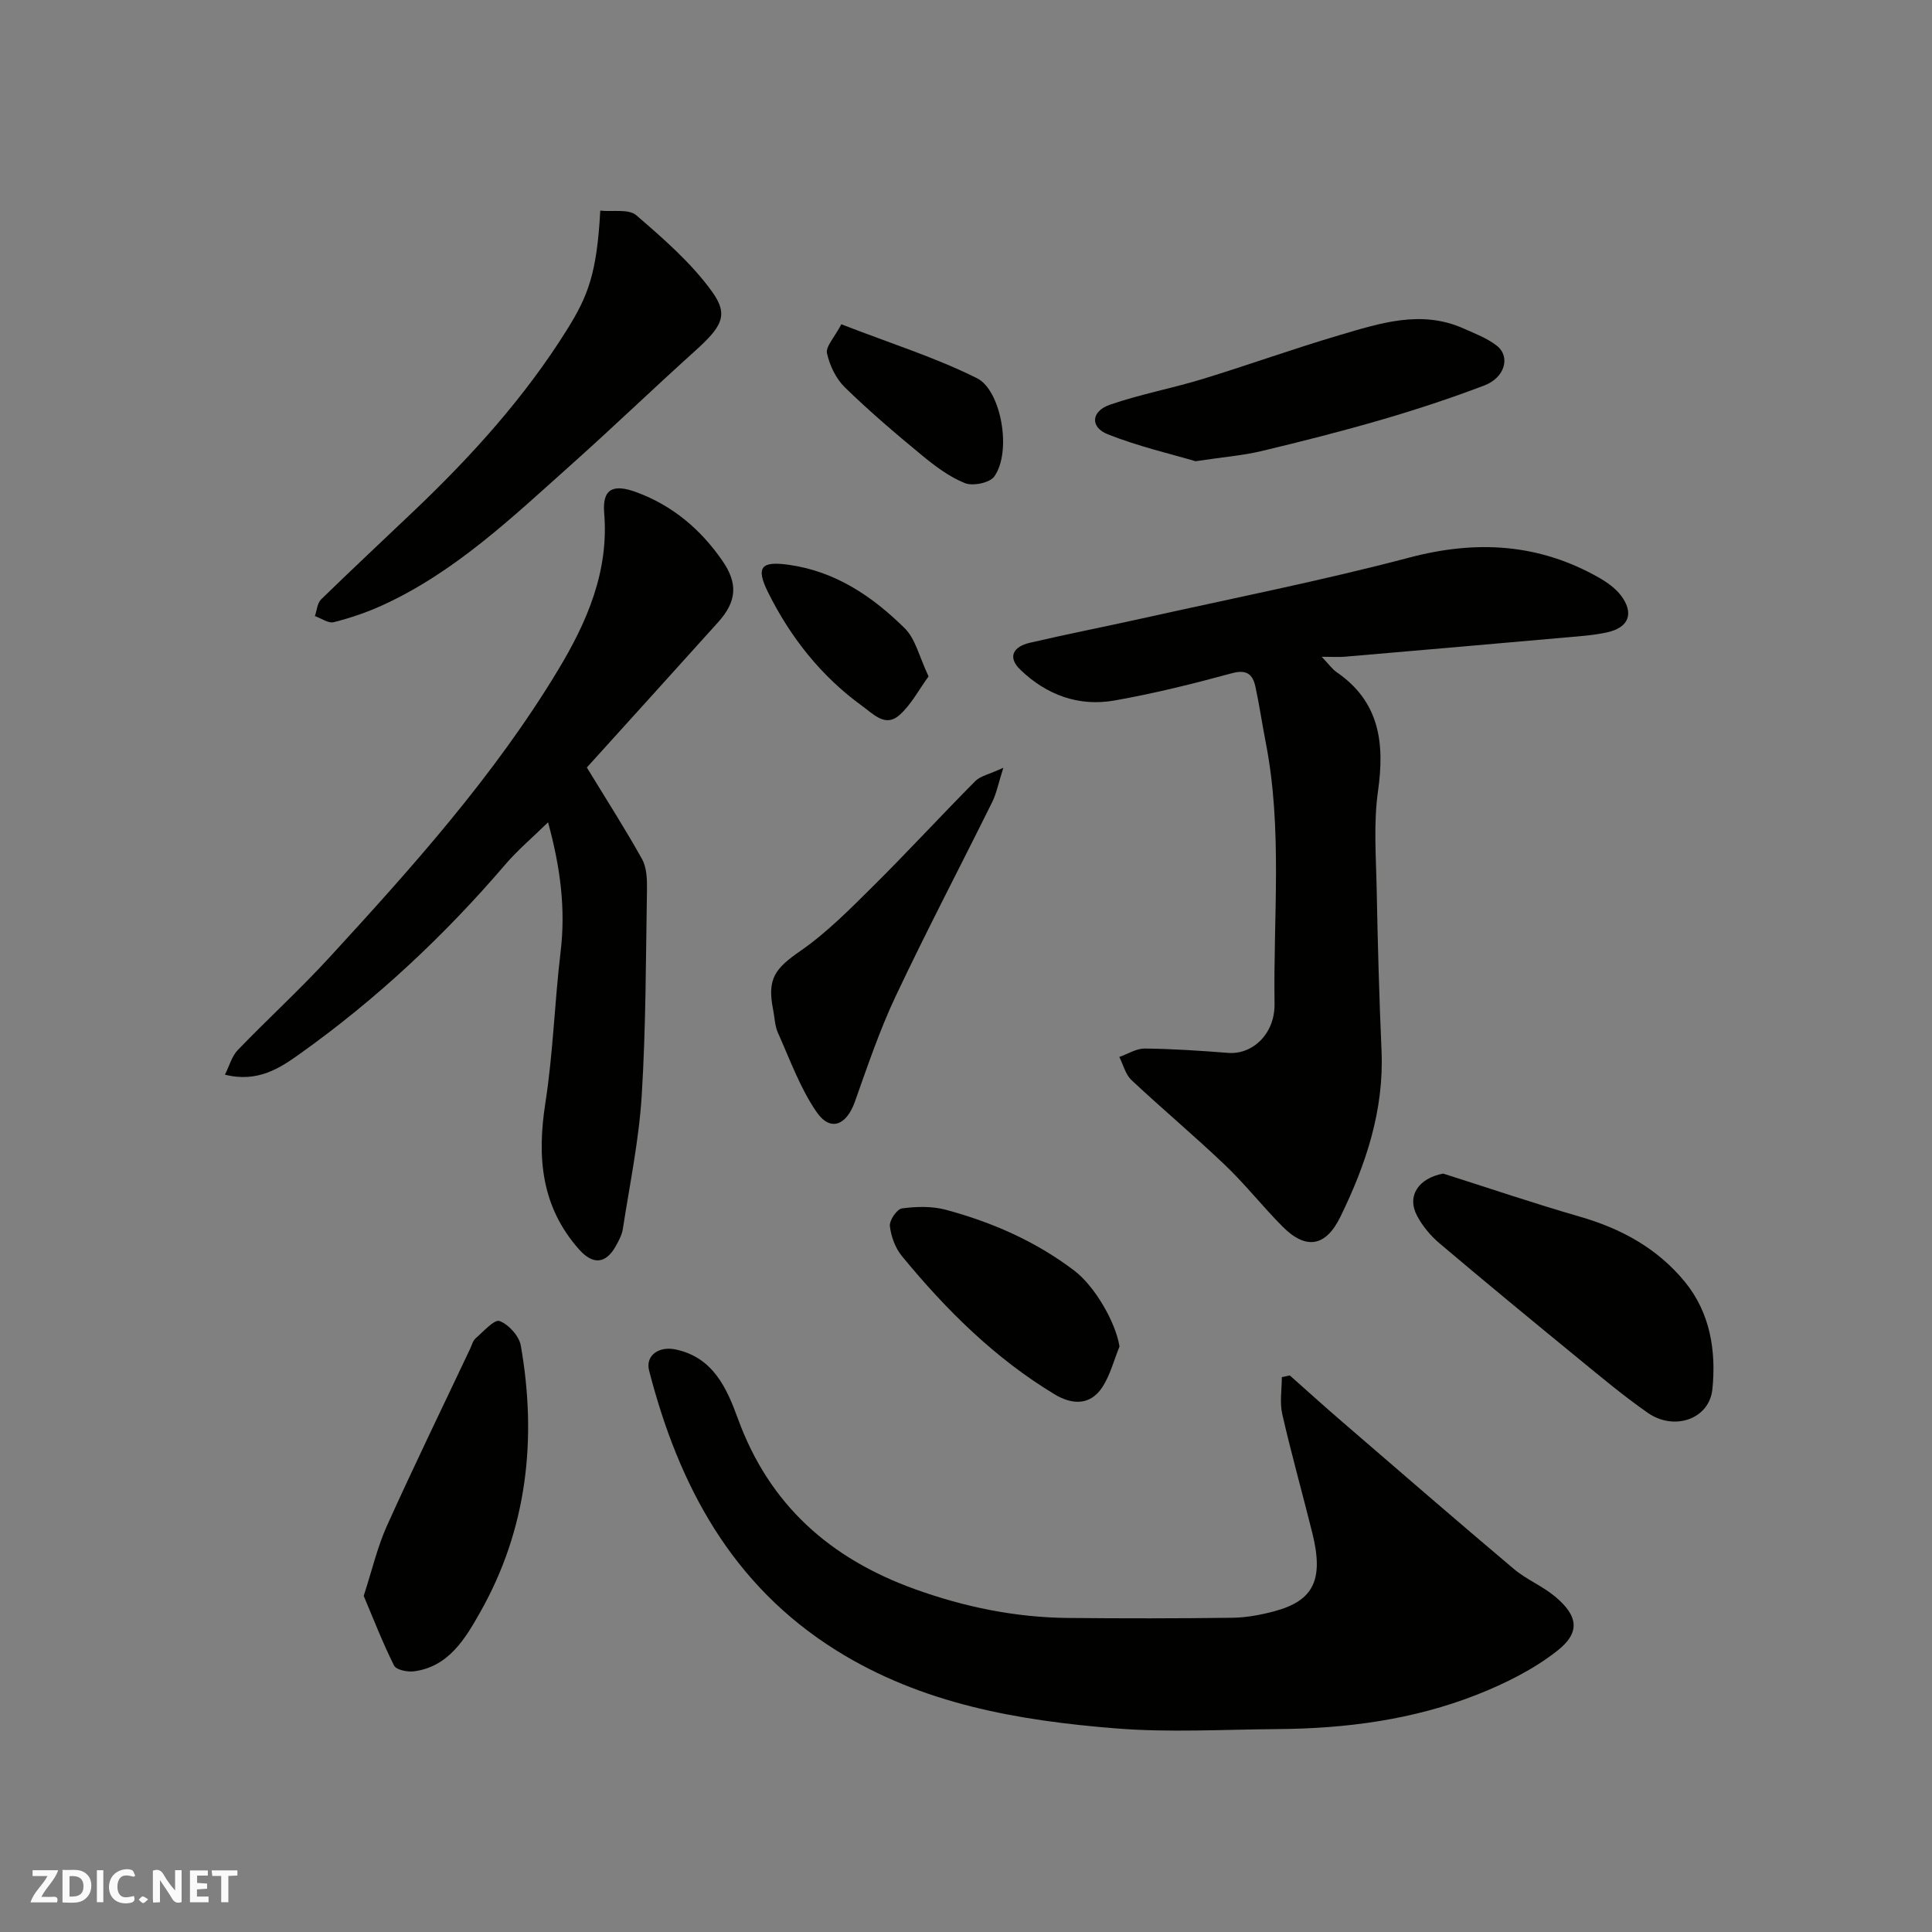 <svg enable-background="new 0 0 400 400" viewBox="0 0 400 400" xmlns="http://www.w3.org/2000/svg"><rect x="0" y="0" width="400" height="400" fill="#808080" stroke="none"/><path d="m37.59 393.81c-.92.31-1.52.05-2-.78-.7-1.2-1.52-2.34-2.47-3.78v4.59c-.55.03-.95.05-1.41.07-.03-.37-.06-.64-.06-.91 0-1.91 0-3.81 0-5.7 1.13-.41 1.77-.03 2.29.91.62 1.11 1.38 2.14 2.31 3.19v-4.2h1.35v6.61z" fill="#fafafb"/><path d="m12.94 393.88v-6.75c1.9.19 3.93-.54 5.37 1.29.8 1.01.78 2.88.03 3.97-1.37 1.97-3.4 1.51-5.4 1.49m1.45-1.22c2.04.12 2.92-.58 2.89-2.21-.03-1.51-.98-2.19-2.89-2z" fill="#fafafb"/><path d="m11.81 393.87h-5.49c.68-2.18 2.47-3.48 3.51-5.45h-3.08v-1.21h5.29c-.71 2.13-2.44 3.48-3.47 5.51.86 0 1.63.04 2.39-.01.79-.05 1.14.21.85 1.16" fill="#fafafb"/><path d="m39.33 393.86v-6.61h3.7v1.07h-2.22v1.52c.68.04 1.34.09 2.07.13v1.07c-.72.05-1.38.09-2.1.14v1.48h2.4v1.19h-3.85z" fill="#fafafb"/><path d="m27.71 388.56c-1.15-.3-2.46-.61-3.1.64-.37.73-.41 1.93-.06 2.67.63 1.35 1.99.93 3.17.68.35.94-.01 1.32-.93 1.46-1.62.25-3.05-.27-3.76-1.48-.73-1.24-.6-3.03.31-4.17.88-1.11 2.71-1.7 4-1.16.32.13.44.74.65 1.12-.1.08-.19.16-.28.24" fill="#fafafb"/><path d="m49.15 387.24v1.07c-.59.02-1.17.05-1.87.08v5.44h-1.48v-5.44h-1.85c-.05-.4-.08-.73-.13-1.15z" fill="#fafafb"/><path d="m20.06 387.21h1.33v6.62h-1.33z" fill="#fafafb"/><path d="m30.68 393.25c-.49.38-.8.79-1.05.76-.32-.05-.6-.45-.9-.7.26-.24.51-.64.8-.67.29-.04.62.3 1.15.61" fill="#fafafb"/><g fill="#010100"><path d="m267.04 284.77c3.6 3.19 7.16 6.42 10.81 9.56 11.83 10.2 23.63 20.43 35.57 30.5 2.59 2.19 5.91 3.52 8.52 5.7 4.79 3.99 5.33 7.43.47 11.25-4.9 3.85-10.75 6.76-16.59 9.07-13.23 5.22-27.18 7.04-41.35 7.14-11.19.08-22.43.75-33.55-.15-20.21-1.63-40.06-5.07-57.77-16.14-21.64-13.53-32.62-34.1-38.76-57.93-.8-3.09 1.97-5.12 5.49-4.38 7.8 1.64 10.62 8.09 12.88 14.29 6.51 17.91 19.14 29.03 36.7 35.35 10.25 3.69 20.74 5.84 31.61 5.95 11.36.11 22.72.11 34.08-.04 2.91-.04 5.88-.59 8.71-1.35 8.17-2.2 10.24-6.57 7.83-16.25-2.04-8.19-4.33-16.32-6.21-24.55-.56-2.44-.09-5.11-.09-7.67.54-.13 1.09-.24 1.65-.35z"/><path d="m273.65 135.98c1.51 1.59 2.17 2.55 3.07 3.17 8.93 6.14 9.99 14.68 8.58 24.65-.95 6.7-.4 13.63-.27 20.46.21 11.1.52 22.21 1 33.3.53 12.33-3.23 23.56-8.53 34.39-3.03 6.19-7.13 6.87-11.97 1.99-4.08-4.1-7.68-8.69-11.85-12.68-6.32-6.03-13.04-11.66-19.42-17.64-1.24-1.17-1.7-3.17-2.52-4.79 1.76-.61 3.53-1.76 5.28-1.74 5.76.06 11.52.45 17.26.9 4.96.39 9.69-3.85 9.6-10.17-.27-18.04 1.68-36.16-1.82-54.09-.75-3.83-1.31-7.71-2.13-11.52-.56-2.61-1.81-3.67-4.93-2.81-8 2.18-16.09 4.19-24.26 5.63-7.4 1.31-14.06-1.15-19.47-6.35-2.83-2.72-1.34-4.83 1.9-5.59 7.77-1.81 15.6-3.34 23.38-5.07 18.43-4.11 36.98-7.76 55.23-12.58 13.9-3.67 26.81-2.93 39.29 4.17 1.68.96 3.39 2.18 4.54 3.69 2.75 3.66 1.64 6.62-2.83 7.61-2.85.64-5.82.82-8.75 1.08-15.22 1.35-30.44 2.68-45.66 3.98-1.16.1-2.33.01-4.72.01z"/><path d="m121.5 158.9c4.27 7.01 8.05 12.88 11.43 18.97.96 1.73 1.05 4.12 1.02 6.2-.24 14.25-.21 28.53-1.09 42.75-.57 9.24-2.49 18.41-3.9 27.59-.19 1.25-.85 2.47-1.48 3.6-2.07 3.7-4.75 3.87-7.57.69-7.87-8.85-8.75-19.08-7-30.32 1.61-10.36 1.91-20.91 3.16-31.34 1.06-8.87-.03-17.39-2.6-26.79-3.3 3.23-6.32 5.77-8.84 8.72-12.61 14.73-26.68 27.9-42.44 39.14-4.12 2.94-8.73 6.11-15.62 4.39.93-1.85 1.42-3.81 2.64-5.08 6.24-6.48 12.89-12.55 18.97-19.17 17.2-18.73 34.2-37.69 47.38-59.56 5.93-9.84 10.54-20.35 9.53-32.47-.42-5.03 1.86-6.11 6.74-4.29 7.49 2.79 13.23 7.67 17.72 14.15 3.24 4.67 3.04 8.39-.85 12.72-9.35 10.39-18.74 20.74-27.2 30.1z"/><path d="m124.28 43.61c2.57.27 5.88-.4 7.46.96 5.63 4.86 11.41 9.87 15.71 15.85 3.53 4.91 1.95 7.29-3.76 12.43-8.6 7.75-16.94 15.78-25.58 23.49-12.1 10.8-23.88 22.09-38.9 28.96-3.23 1.48-6.65 2.64-10.09 3.51-1.13.29-2.61-.8-3.92-1.26.4-1.16.48-2.66 1.26-3.43 6.41-6.25 12.96-12.35 19.44-18.53 11.84-11.29 22.75-23.35 31.47-37.3 4.42-7.07 6.21-11.76 6.91-24.68z"/><path d="m298.8 242.98c9.43 2.99 18.8 6.18 28.3 8.92 8.59 2.48 16.07 6.57 21.75 13.51 5.27 6.45 6.47 14.35 5.69 22.16-.63 6.3-7.95 8.74-13.39 4.94-4.96-3.46-9.62-7.36-14.31-11.2-9.65-7.9-19.28-15.83-28.8-23.89-1.85-1.56-3.52-3.57-4.65-5.7-2.2-4.15.34-7.8 5.41-8.74z"/><path d="m75.3 330.41c1.73-5.31 2.83-10.11 4.81-14.51 5.55-12.31 11.47-24.46 17.24-36.68.35-.74.56-1.66 1.14-2.15 1.6-1.39 3.88-3.97 4.94-3.57 1.89.72 4.05 3.11 4.4 5.1 3.38 19.32 1.32 38.04-8.45 55.26-2.99 5.28-6.45 11.23-13.67 12.17-1.35.18-3.68-.3-4.13-1.2-2.37-4.75-4.29-9.72-6.28-14.42z"/><path d="m247.52 95.49c-4.99-1.48-11.78-3.04-18.18-5.58-3.69-1.47-3.44-4.76.44-6.11 6.26-2.17 12.86-3.39 19.21-5.33 9.47-2.9 18.8-6.27 28.3-9.07 8.42-2.48 16.95-5.32 25.75-1.38 2.36 1.05 4.87 2 6.86 3.56 2.87 2.25 1.68 6.59-2.55 8.21-6.98 2.66-14.09 5-21.26 7.09-8.27 2.41-16.62 4.53-25 6.53-3.8.9-7.75 1.21-13.57 2.08z"/><path d="m207.73 158.96c-1.06 3.34-1.43 5.33-2.29 7.07-6.66 13.45-13.64 26.74-20.04 40.31-3.31 7.02-5.8 14.44-8.41 21.77-1.74 4.88-5.06 6.26-7.91 2.14-3.43-4.96-5.52-10.86-8.02-16.43-.65-1.44-.67-3.17-.99-4.76-1.29-6.43.39-8.54 5.66-12.19 5.49-3.81 10.29-8.69 15.07-13.43 7.17-7.11 14.01-14.56 21.13-21.73 1.04-1.05 2.81-1.37 5.8-2.75z"/><path d="m231.78 278.78c-1.13 2.78-1.89 5.79-3.47 8.29-2.52 3.97-6.31 3.81-9.95 1.62-12.39-7.47-22.51-17.53-31.62-28.62-1.38-1.67-2.26-4.07-2.5-6.23-.13-1.17 1.46-3.51 2.5-3.65 2.96-.4 6.18-.49 9.04.27 9.62 2.58 18.66 6.54 26.68 12.64 4.2 3.2 8.54 10.67 9.32 15.68z"/><path d="m174.19 67.14c10.23 3.97 19.52 6.88 28.11 11.18 4.93 2.47 7.27 15.11 3.55 20.34-.94 1.32-4.44 2.03-6.09 1.36-3.24-1.3-6.2-3.54-8.94-5.8-5.45-4.49-10.84-9.09-15.89-14.01-1.84-1.79-3.16-4.54-3.71-7.07-.31-1.36 1.49-3.2 2.97-6z"/><path d="m192.25 140.04c-2.04 2.8-3.62 5.88-6.04 8.02-2.91 2.57-5.33-.18-7.7-1.89-8.51-6.16-14.86-14.23-19.47-23.49-2.68-5.38-1.36-6.54 4.3-5.74 9.66 1.36 17.31 6.56 23.97 13.13 2.24 2.2 3 5.89 4.94 9.97z"/></g></svg>